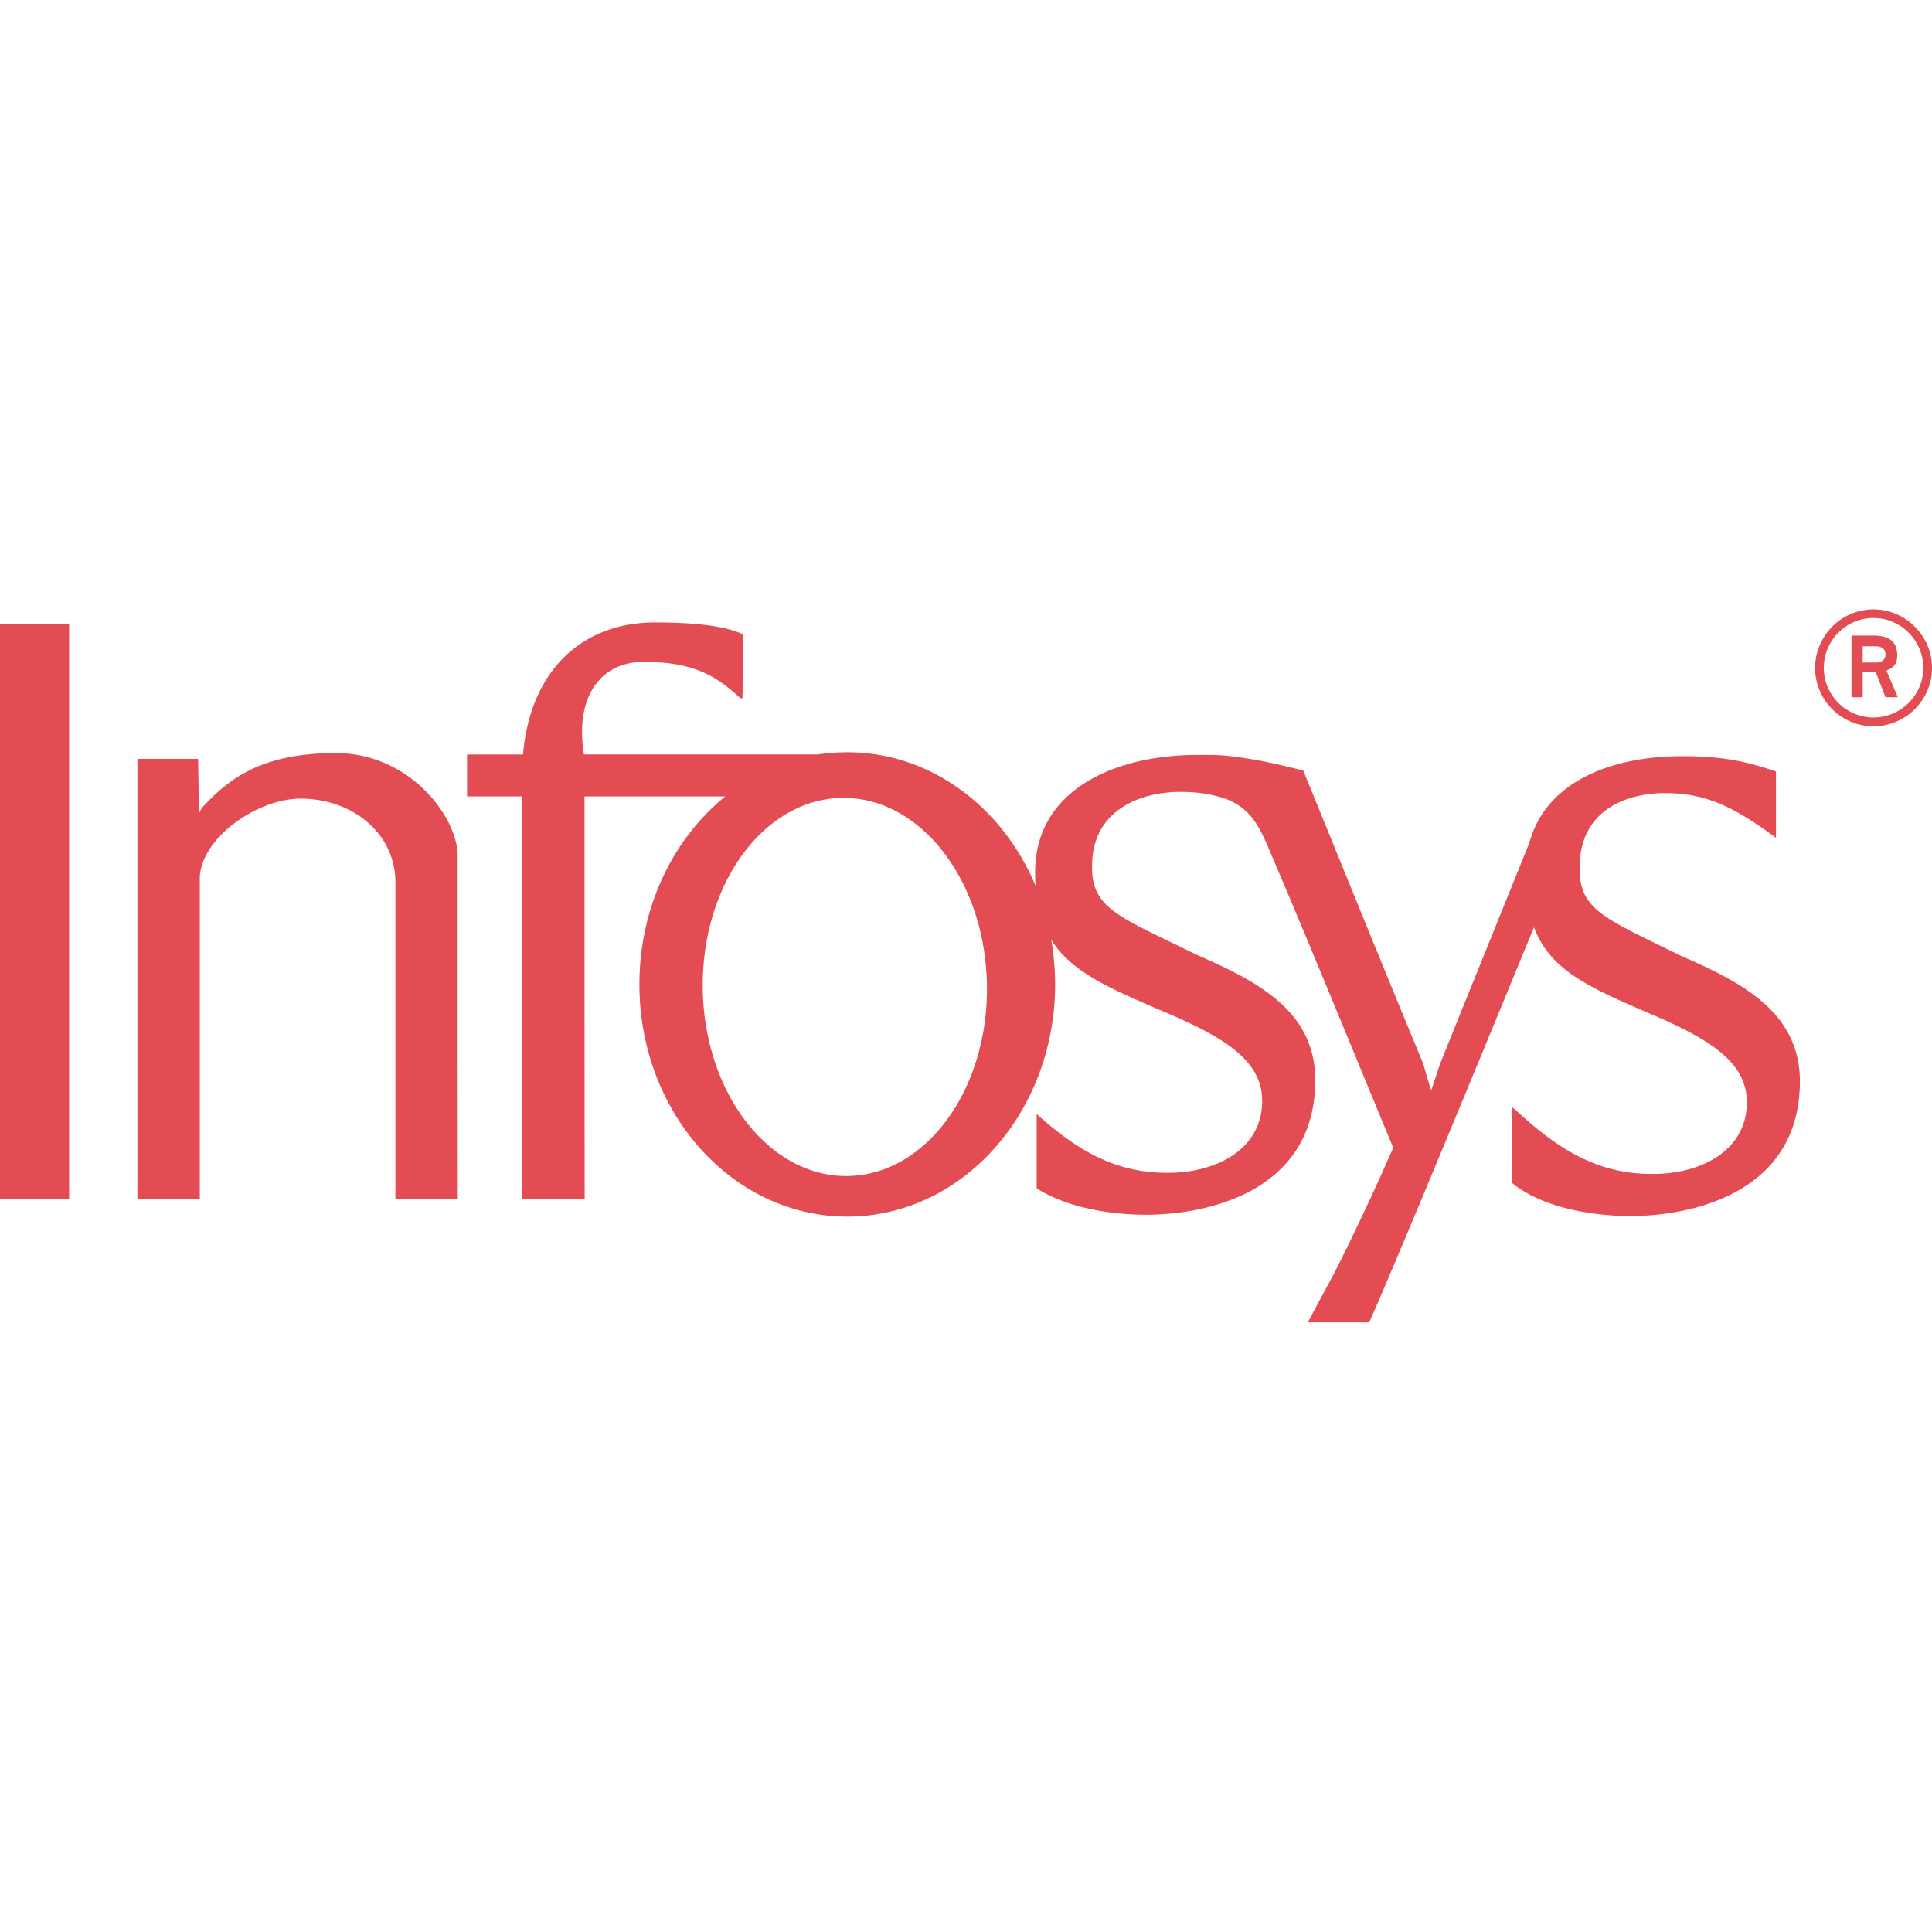 <svg role="img" width="32px" height="32px" viewBox="0 0 24 24" xmlns="http://www.w3.org/2000/svg"><title>Infosys</title><path fill="#e44c53" d="M23.273 7.57c-.398 0-.725.328-.725.727 0 .401.326.725.725.725.398 0 .727-.323.727-.725 0-.398-.328-.727-.727-.727zm0 .107c.34 0 .619.28.619.619 0 .34-.28.617-.619.617-.34 0-.617-.278-.617-.617 0-.34.277-.619.617-.619zm-15.137.055c-.9 0-1.549.592-1.639 1.641h-.695v.521h.686c.003 1.666-.002 3.334-.002 4.998h.777c-.002-1.666-.002-3.332-.002-4.998h1.748c-.646.524-1.066 1.374-1.066 2.334 0 1.593 1.156 2.885 2.582 2.885 1.426 0 2.582-1.292 2.582-2.885 0-.19-.017-.375-.049-.555.257.413.749.613 1.408.898.778.329 1.213.617 1.213 1.107 0 .589-.556.895-1.182.891-.611 0-1.088-.249-1.619-.731v.924c.324.209.826.328 1.369.328.684-.002 2.092-.249 2.092-1.676-.004-.856-.715-1.224-1.486-1.559-.938-.465-1.296-.563-1.287-1.096 0-.709.618-.922 1.1-.922.21 0 .389.029.559.086.316.119.421.355.533.611.528 1.236 1.034 2.481 1.549 3.723-.246.564-.526 1.152-.717 1.527l-.004.01-.16.297-.18.336h.762c.332-.734 1.744-4.169 2.047-4.908.2.533.686.747 1.43 1.068.778.329 1.215.617 1.215 1.107 0 .589-.556.894-1.182.889-.635 0-1.126-.269-1.682-.787l-.051-.041v.941c.311.259.871.41 1.482.41.684-.002 2.092-.249 2.092-1.676-.004-.856-.715-1.226-1.486-1.56-.938-.465-1.259-.563-1.25-1.096 0-.709.579-.922 1.06-.922.548 0 .896.204 1.379.555V9.584c-.392-.138-.721-.192-1.164-.19-.891-.002-1.697.323-1.9 1.076l-1.105 2.734-.115.344-.102-.344c-.502-1.209-.993-2.424-1.486-3.631-.315-.083-.831-.201-1.193-.195-.038-.001-.076-0-.115 0-1.03-.002-2.023.433-2.023 1.457 0 .06.002.116.006.17-.412-.981-1.304-1.66-2.338-1.66-.124 0-.247.009-.367.027H7.254c-.119-.733.223-1.15.738-1.15.647-.001.924.192 1.205.451 0 0 .019-.001.027 0 .004-.246.002-.532.002-.795-.185-.086-.506-.146-1.09-.146zM0 7.756v7.137h.859V7.756zm23 .139v.766h.139v-.309h.164l.119.309h.154l-.141-.33c.049-.025.133-.052.133-.188 0-.222-.167-.248-.312-.248zm.139.133h.154c.083 0 .129.034.129.102 0 .068-.052.1-.117.1h-.166zM4.172 9.355c-.945 0-1.343.336-1.658.674a.247.247 0 00-.035.064h-.008v-.043l-.01-.623H1.707v5.465h.775v-3.996c.023-.49.713-.975 1.252-.975.648 0 1.178.436 1.178 1.039v3.932h.775c-.002-1.429-.002-2.858-.002-4.287-.023-.483-.609-1.25-1.514-1.25zm6.283.557c.974-.018 1.782 1.021 1.805 2.318.022 1.297-.75 2.361-1.725 2.379-.974.017-1.782-1.02-1.805-2.316-.022-1.297.75-2.363 1.725-2.381Z"/></svg>